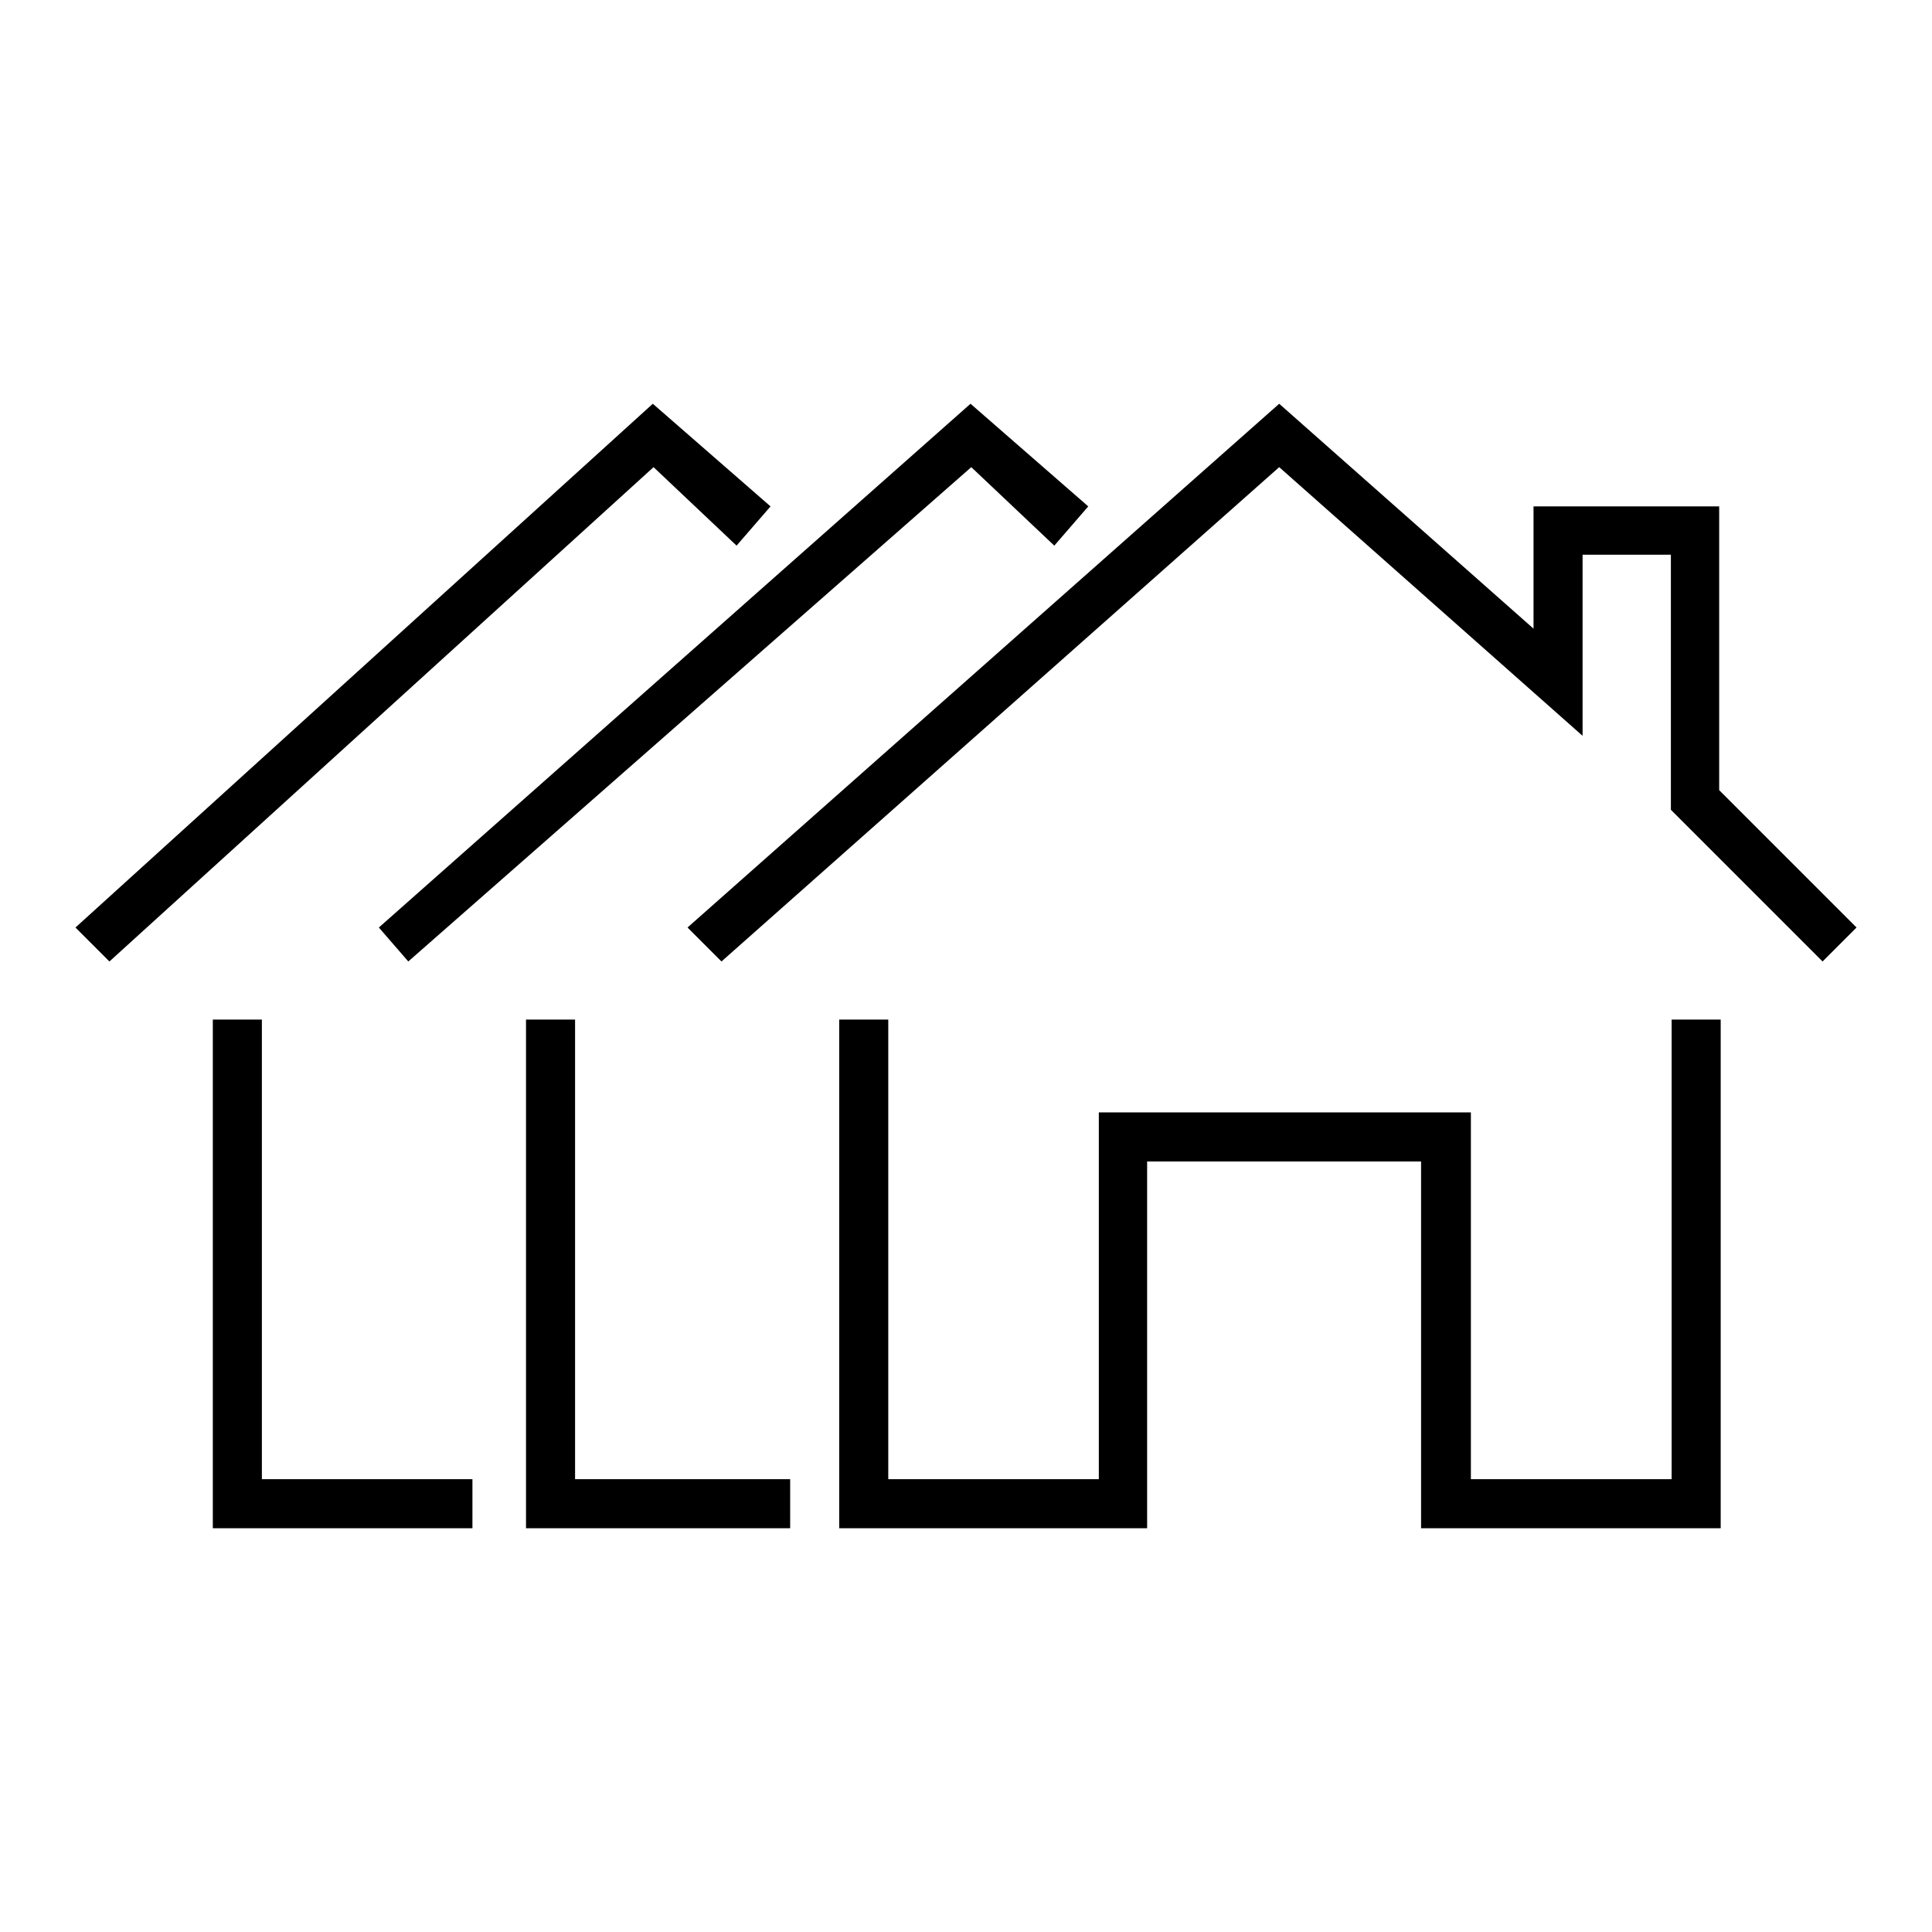 <?xml version="1.0" encoding="utf-8"?>
<!-- Svg Vector Icons : http://www.onlinewebfonts.com/icon -->
<!DOCTYPE svg PUBLIC "-//W3C//DTD SVG 1.1//EN" "http://www.w3.org/Graphics/SVG/1.1/DTD/svg11.dtd">
<svg version="1.1" xmlns="http://www.w3.org/2000/svg" xmlns:xlink="http://www.w3.org/1999/xlink" x="0px" y="0px" viewBox="0 0 256 256" enable-background="new 0 0 256 256" xml:space="preserve">
<g><g><path fill="#000000" d="M95.6,127.4l-4.5-4.5l78.4-69.4l33.7,29.8V67.1h24.6v37.6l18.2,18.2l-4.5,4.5l-20.1-20.1V73.5h-11.7v24l-40.2-35.6L95.6,127.4z"/><path fill="#000000" d="M227.8,202.5h-39.5v-48.6H152v48.6h-40.8v-67.4h6.5v60.9h27.9v-48.6h49.3v48.6h26.6v-60.9h6.5V202.5L227.8,202.5z"/><path fill="#000000" d="M54.1,127.4l-3.9-4.5l78.4-69.4l15.6,13.6l-4.5,5.2l-11-10.4L54.1,127.4z"/><path fill="#000000" d="M104.7,202.5h-35v-67.4h6.5v60.9h28.5V202.5z"/><path fill="#000000" d="M14.5,127.4l-4.5-4.5l76.5-69.4l15.6,13.6l-4.5,5.2l-11-10.4L14.5,127.4z"/><path fill="#000000" d="M62.5,202.5H28.2v-67.4h6.5v60.9h27.9V202.5z"/></g></g>
</svg>
